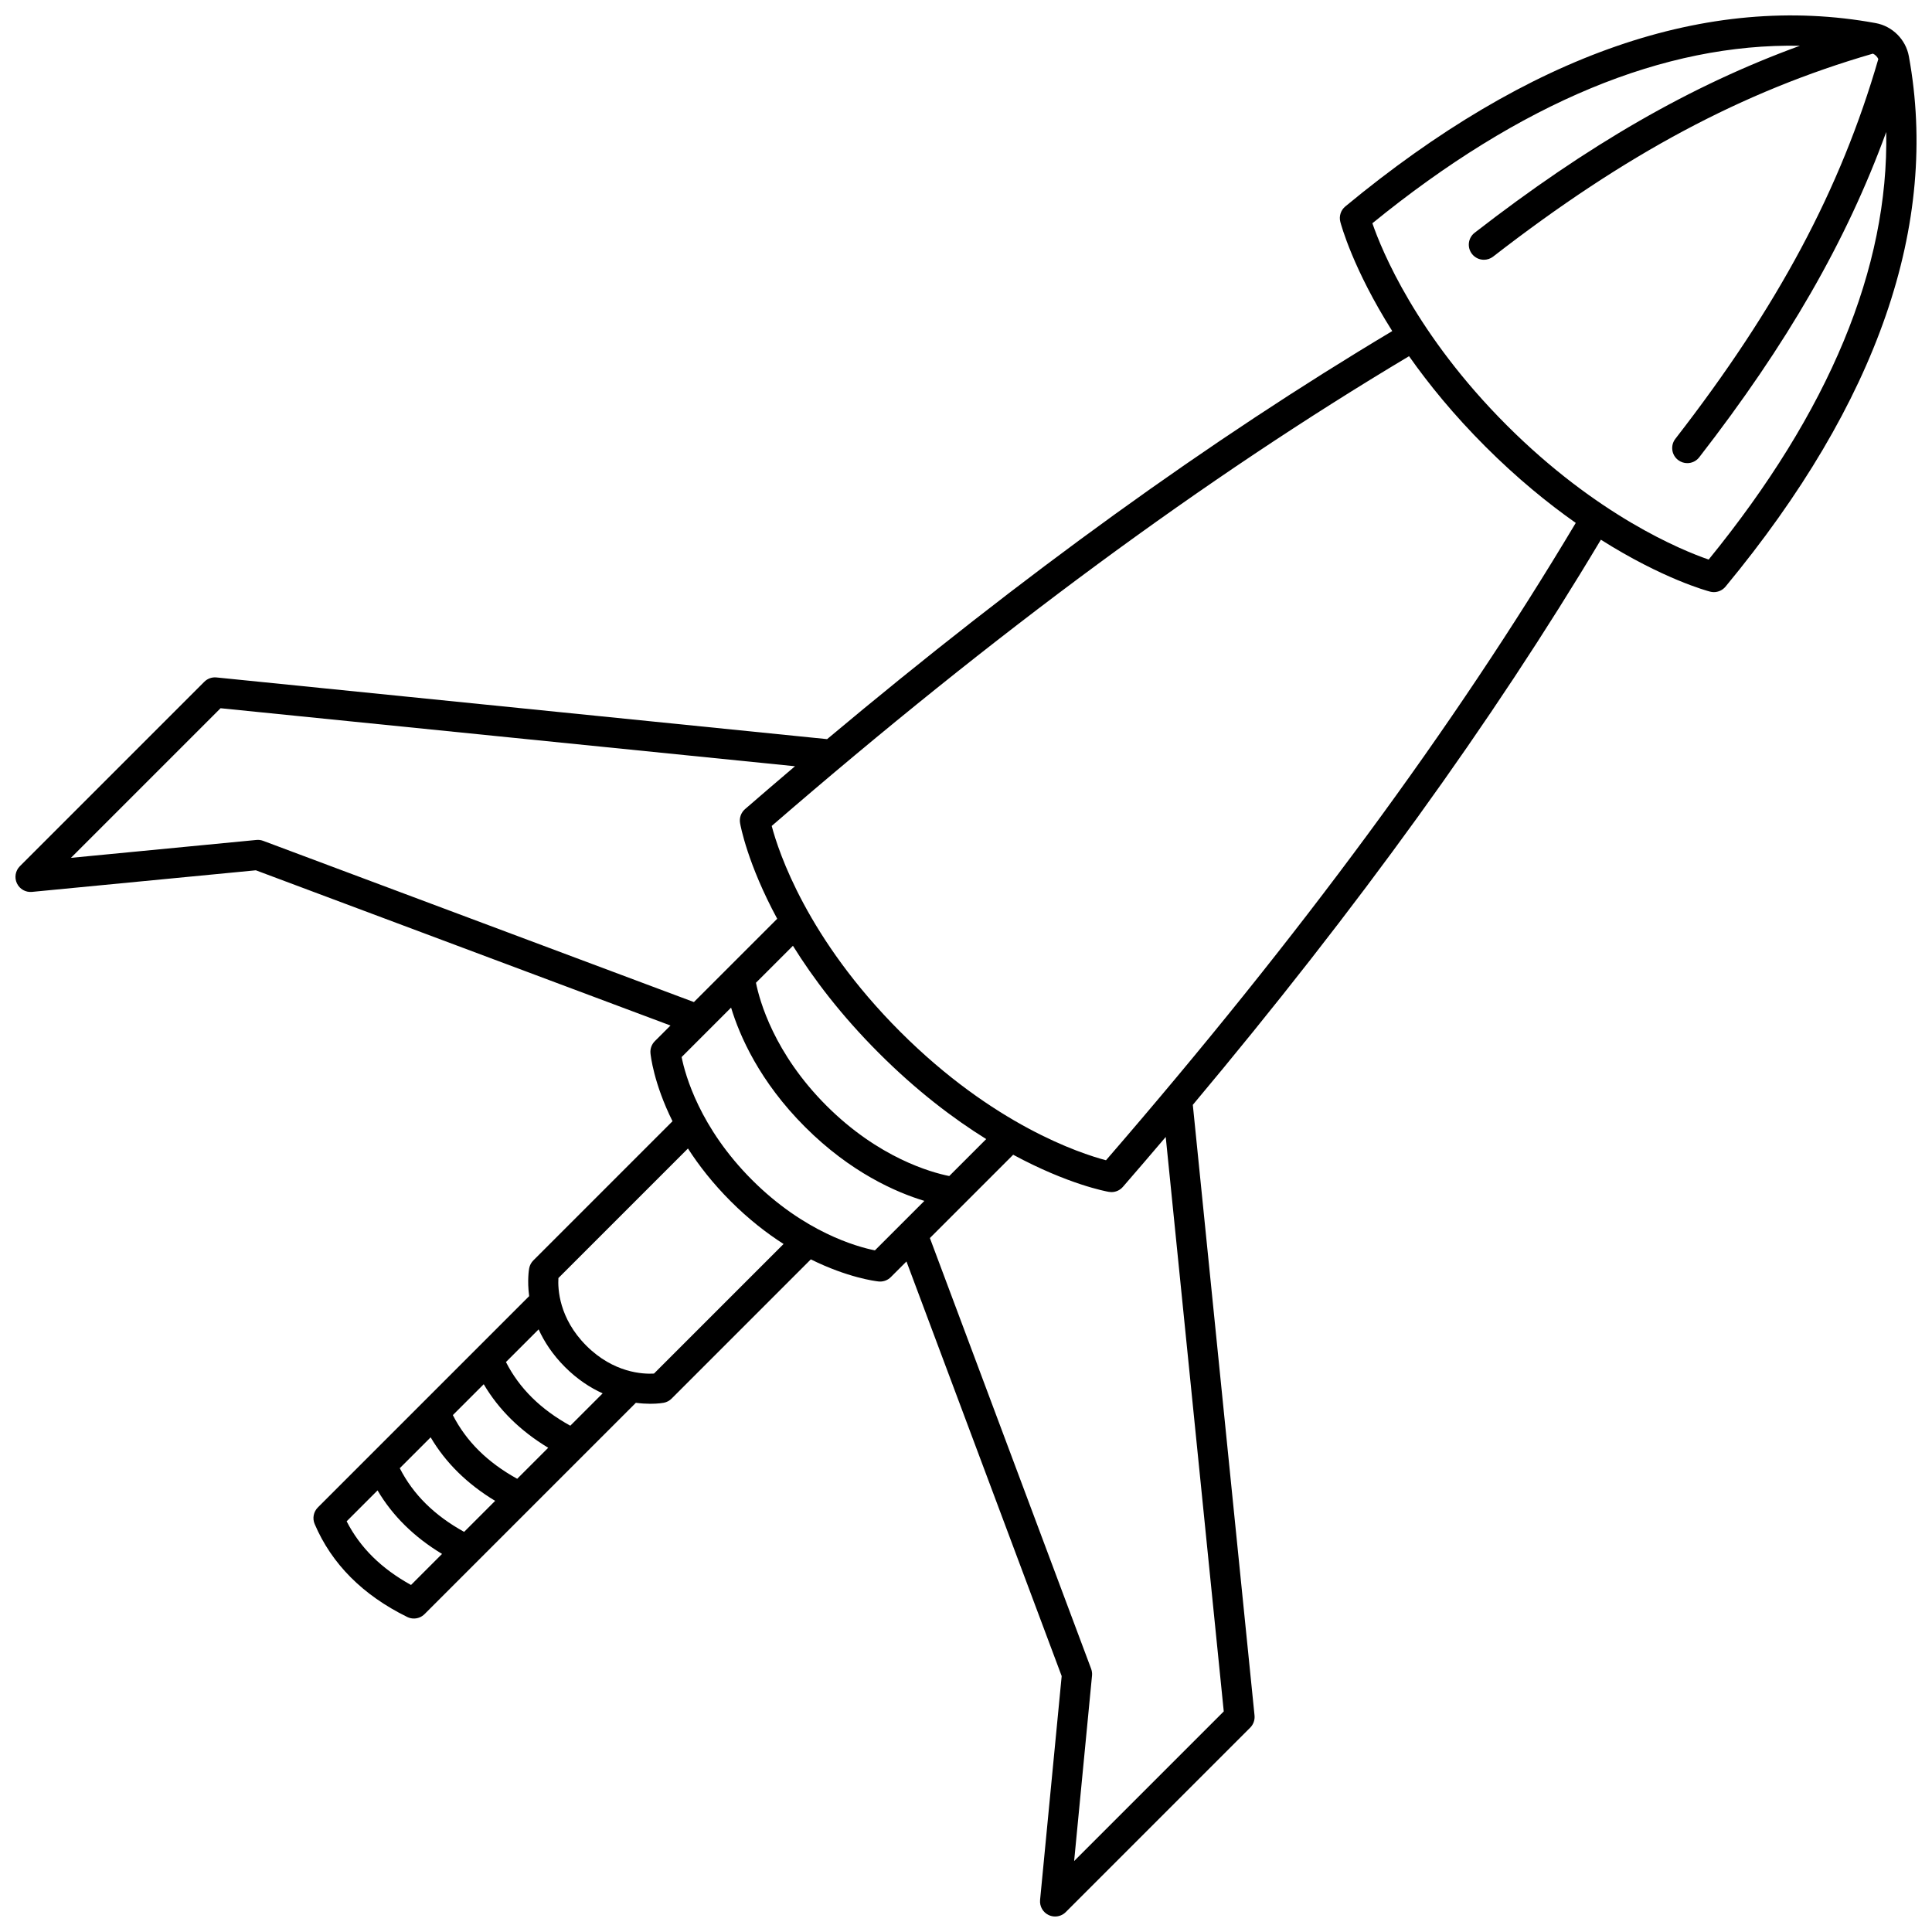 <?xml version="1.0" encoding="UTF-8"?>
<!-- Uploaded to: ICON Repo, www.iconrepo.com, Generator: ICON Repo Mixer Tools -->
<svg width="800px" height="800px" version="1.1" viewBox="144 144 512 512" xmlns="http://www.w3.org/2000/svg">
 <defs>
  <clipPath id="a">
   <path d="m148.09 148.09h503.81v503.81h-503.81z"/>
  </clipPath>
 </defs>
 <g clip-path="url(#a)">
  <path d="m641.07 150.12c-44.457-8.145-91.746 8.211-140.55 48.59-1.195 0.988-1.711 2.582-1.32 4.086 0.195 0.75 3.359 12.488 13.762 28.941-48.406 28.922-97.637 64.457-149.77 108.14l-161.82-16.348c-1.195-0.125-2.379 0.301-3.231 1.152l-48.871 48.871c-1.191 1.191-1.508 3.008-0.789 4.535s2.316 2.438 4 2.273l59.324-5.723 109.88 41.133-4.152 4.152c-0.84 0.84-1.266 2.016-1.152 3.199 0.047 0.496 0.824 7.922 5.84 18.016l-36.879 36.883c-0.57 0.566-0.953 1.297-1.102 2.086-0.051 0.258-0.559 3.172-0.008 7.383l-55.992 55.992c-1.152 1.152-1.492 2.891-0.852 4.394 4.492 10.555 12.746 18.844 24.535 24.641 0.562 0.277 1.164 0.41 1.762 0.41 1.039 0 2.062-0.402 2.828-1.172l55.996-55.996c1.441 0.188 2.742 0.258 3.824 0.258 2.074 0 3.391-0.234 3.559-0.266 0.789-0.148 1.52-0.531 2.086-1.102l36.898-36.902c9.773 4.848 17.066 5.762 17.91 5.852 0.152 0.02 0.305 0.027 0.457 0.027 1.039 0 2.062-0.406 2.828-1.172l4.152-4.152 41.133 109.88-5.723 59.328c-0.16 1.68 0.746 3.281 2.273 4 0.543 0.258 1.129 0.383 1.707 0.383 1.039 0 2.062-0.402 2.828-1.172l48.871-48.871c0.848-0.848 1.273-2.035 1.152-3.231l-16.355-161.82c43.684-52.133 79.219-101.36 108.14-149.77 16.453 10.406 28.191 13.57 28.941 13.762 0.332 0.086 0.668 0.129 1.004 0.129 1.176 0 2.309-0.52 3.082-1.449 40.383-48.805 56.73-96.094 48.594-140.55-0.812-4.449-4.352-7.984-8.801-8.801zm-427.33 216.71c-0.57-0.215-1.18-0.293-1.785-0.234l-49.156 4.742 39.652-39.652 152.23 15.375c-4.391 3.731-8.801 7.512-13.238 11.359-1.059 0.918-1.559 2.32-1.32 3.699 0.121 0.699 1.973 10.797 9.844 25.363l-22.074 22.074zm181.82 88.832c-4.812-0.965-18.715-4.82-32.559-18.664-13.852-13.852-17.703-27.762-18.664-32.559l9.797-9.797c5.375 8.645 12.73 18.383 22.785 28.438 10.055 10.055 19.797 17.41 28.438 22.785zm-131.55 63.355 8.184-8.184c3.961 6.727 9.68 12.363 17.09 16.84l-8.219 8.219c-7.879-4.352-13.492-9.906-17.055-16.875zm11.207 22.723-8.219 8.219c-7.883-4.352-13.496-9.906-17.055-16.871l8.184-8.184c3.961 6.727 9.68 12.363 17.09 16.836zm-22.293 22.293c-7.883-4.352-13.496-9.906-17.059-16.871l8.191-8.191c3.961 6.727 9.68 12.363 17.09 16.836zm42.211-42.207c-7.883-4.352-13.496-9.906-17.055-16.871l8.66-8.66c1.469 3.242 3.68 6.672 6.984 9.98 3.309 3.309 6.738 5.512 9.984 6.981zm22.172-13.812c-2.871 0.164-10.672-0.141-17.926-7.394-7.269-7.269-7.57-15.086-7.398-17.926l34.332-34.332c2.879 4.477 6.574 9.234 11.332 13.992 4.75 4.75 9.512 8.441 14.008 11.316zm58.551-32.652c-4.82-0.969-18.711-4.82-32.559-18.668-13.852-13.852-17.703-27.762-18.664-32.559l13.109-13.109c2.273 7.508 7.543 19.57 19.598 31.625 12.055 12.059 24.121 17.328 31.629 19.598zm92.449 122.18-39.652 39.652 4.742-49.156c0.059-0.605-0.023-1.215-0.234-1.785l-42.734-114.16 22.074-22.074c14.57 7.867 24.664 9.723 25.367 9.84 0.227 0.039 0.453 0.059 0.68 0.059 1.148 0 2.254-0.496 3.019-1.379 3.848-4.434 7.629-8.844 11.359-13.234zm-31.199-146.06c-6.941-1.828-29.863-9.387-54.535-34.059-24.68-24.68-32.234-47.605-34.062-54.539 59.363-51.355 114.67-92.117 168.9-124.49 5.238 7.445 11.867 15.582 20.234 23.949 8.367 8.367 16.504 14.996 23.949 20.234-32.375 54.238-73.133 109.54-124.49 168.9zm159.71-159.19c-7.172-2.477-29.512-11.59-53.523-35.602-24.016-24.016-33.129-46.359-35.602-53.523 39.301-31.984 77.309-47.738 113.3-47.039-28.945 10.551-56.172 26.262-86.199 49.555-1.746 1.355-2.062 3.863-0.707 5.609 0.789 1.016 1.969 1.547 3.164 1.547 0.855 0 1.719-0.273 2.449-0.84 35.035-27.176 66.082-43.77 100.64-53.785 0.629 0.293 1.141 0.801 1.434 1.434-10.016 34.559-26.613 65.613-53.785 100.64-1.355 1.746-1.035 4.258 0.707 5.609 0.73 0.566 1.59 0.84 2.449 0.84 1.195 0 2.375-0.531 3.164-1.547 23.293-30.027 39.008-57.262 49.559-86.207 0.695 35.992-15.062 74.004-47.047 113.3z"/>
 </g>
</svg>